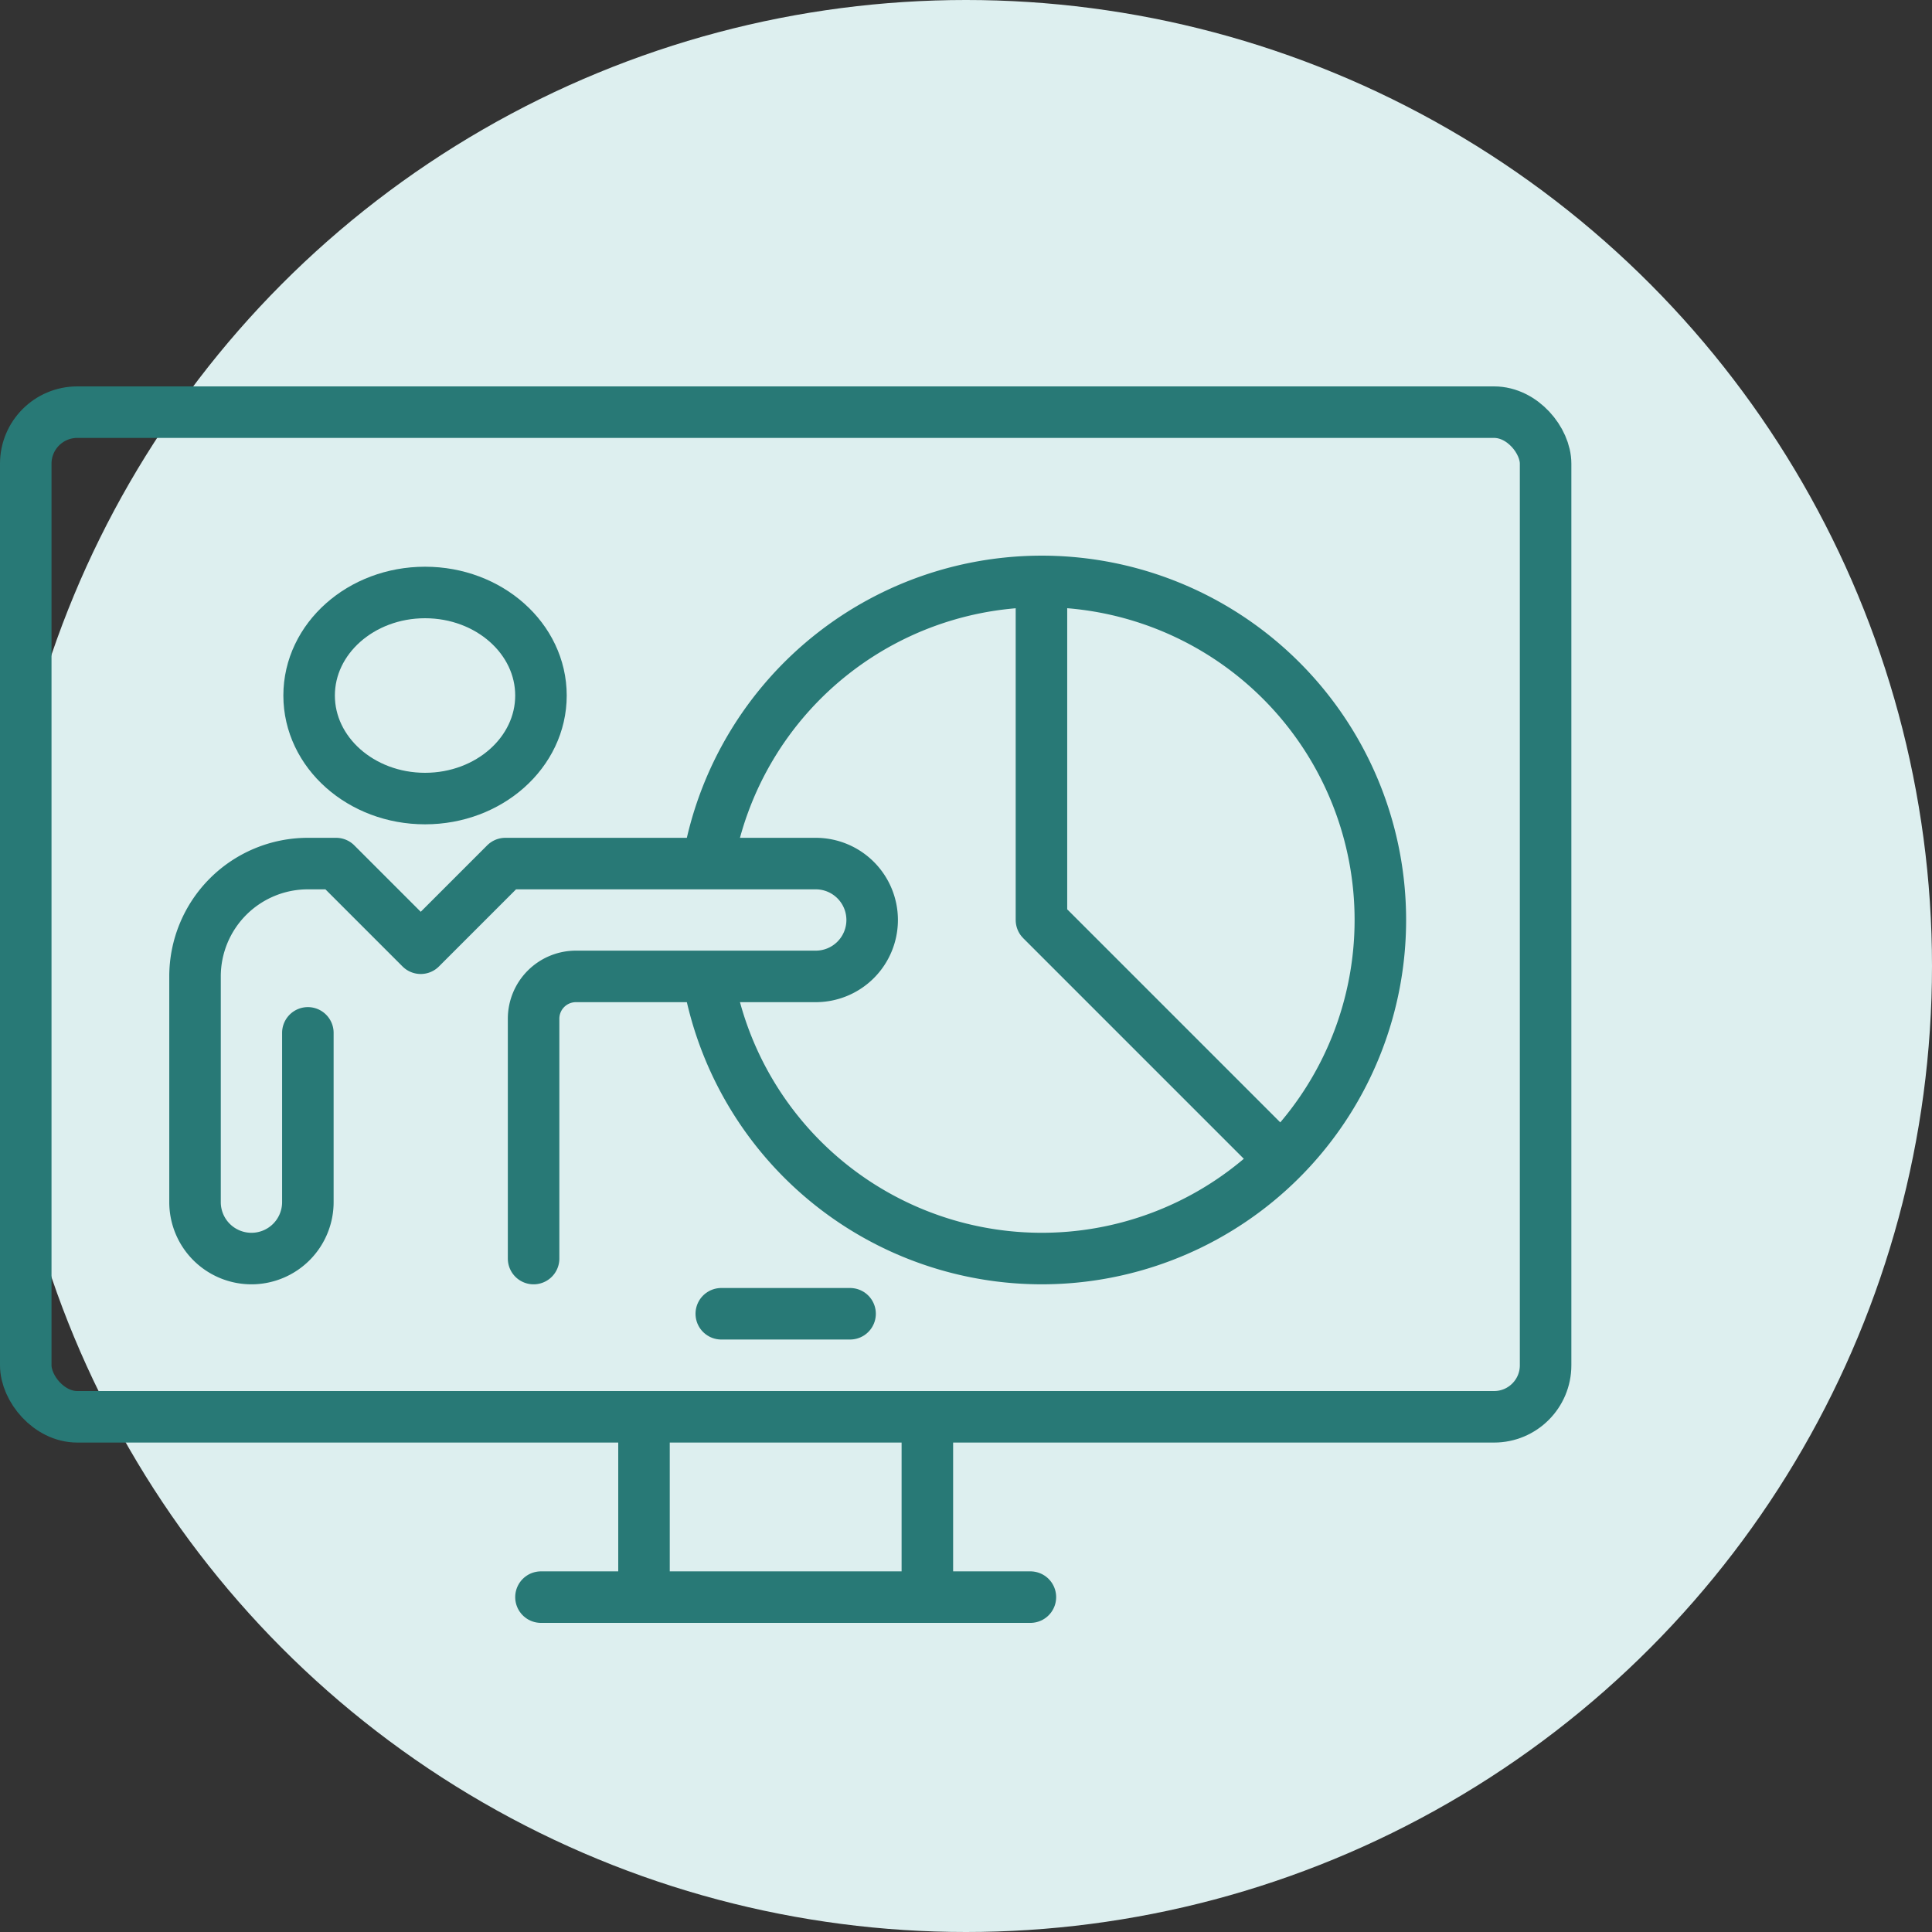 <?xml version="1.0" encoding="UTF-8"?> <svg xmlns="http://www.w3.org/2000/svg" width="75" height="75" viewBox="0 0 75 75"><rect x="0" y="0" width="75" height="75" fill="#333333" stroke="none"/><g id="Group_904" data-name="Group 904" transform="translate(-1327 -1243)"><circle id="Ellipse_18" data-name="Ellipse 18" cx="37.5" cy="37.5" r="37.5" transform="translate(1327 1243)" fill="#ddefef"></circle><g id="Group_903" data-name="Group 903" transform="translate(881 1108)"><line id="Line_253" data-name="Line 253" y1="7" transform="translate(471 190)" fill="none" stroke="#287976" stroke-linecap="round" stroke-linejoin="round" stroke-width="2"></line><line id="Line_254" data-name="Line 254" x1="19" transform="translate(467 197)" fill="none" stroke="#287976" stroke-linecap="round" stroke-linejoin="round" stroke-width="2"></line><line id="Line_255" data-name="Line 255" y2="7" transform="translate(482 190)" fill="none" stroke="#287976" stroke-linecap="round" stroke-linejoin="round" stroke-width="2"></line><rect id="Rectangle_628" data-name="Rectangle 628" width="59" height="39" rx="2" transform="translate(447 151)" fill="none" stroke="#287976" stroke-linecap="round" stroke-linejoin="round" stroke-width="2"></rect><line id="Line_256" data-name="Line 256" x2="5" transform="translate(474 186)" fill="none" stroke="#287976" stroke-linecap="round" stroke-linejoin="round" stroke-width="2"></line><ellipse id="Ellipse_24" data-name="Ellipse 24" cx="4.5" cy="4" rx="4.5" ry="4" transform="translate(458 158)" fill="none" stroke="#287976" stroke-linejoin="round" stroke-width="2"></ellipse><path id="Path_3045" data-name="Path 3045" d="M466.143,182.333v-9.31a1.643,1.643,0,0,1,1.643-1.643h9.31a2.19,2.19,0,0,0,2.19-2.19h0A2.19,2.19,0,0,0,477.1,167H465.048l-3.286,3.286L458.476,167h-1.1A4.381,4.381,0,0,0,453,171.381v8.762a2.19,2.19,0,0,0,2.19,2.19h0a2.19,2.19,0,0,0,2.19-2.19v-6.571" transform="translate(0.571 1.524)" fill="none" stroke="#287976" stroke-linecap="round" stroke-linejoin="round" stroke-width="2"></path><path id="Path_3046" data-name="Path 3046" d="M492.293,179.436,483,170.143V157" transform="translate(3.429 0.571)" fill="none" stroke="#287976" stroke-linejoin="round" stroke-width="2"></path><path id="Path_3047" data-name="Path 3047" d="M471.18,172.333a13.143,13.143,0,1,0,0-4.381" transform="translate(2.303 0.571)" fill="none" stroke="#287976" stroke-linejoin="round" stroke-width="2"></path></g></g></svg> 